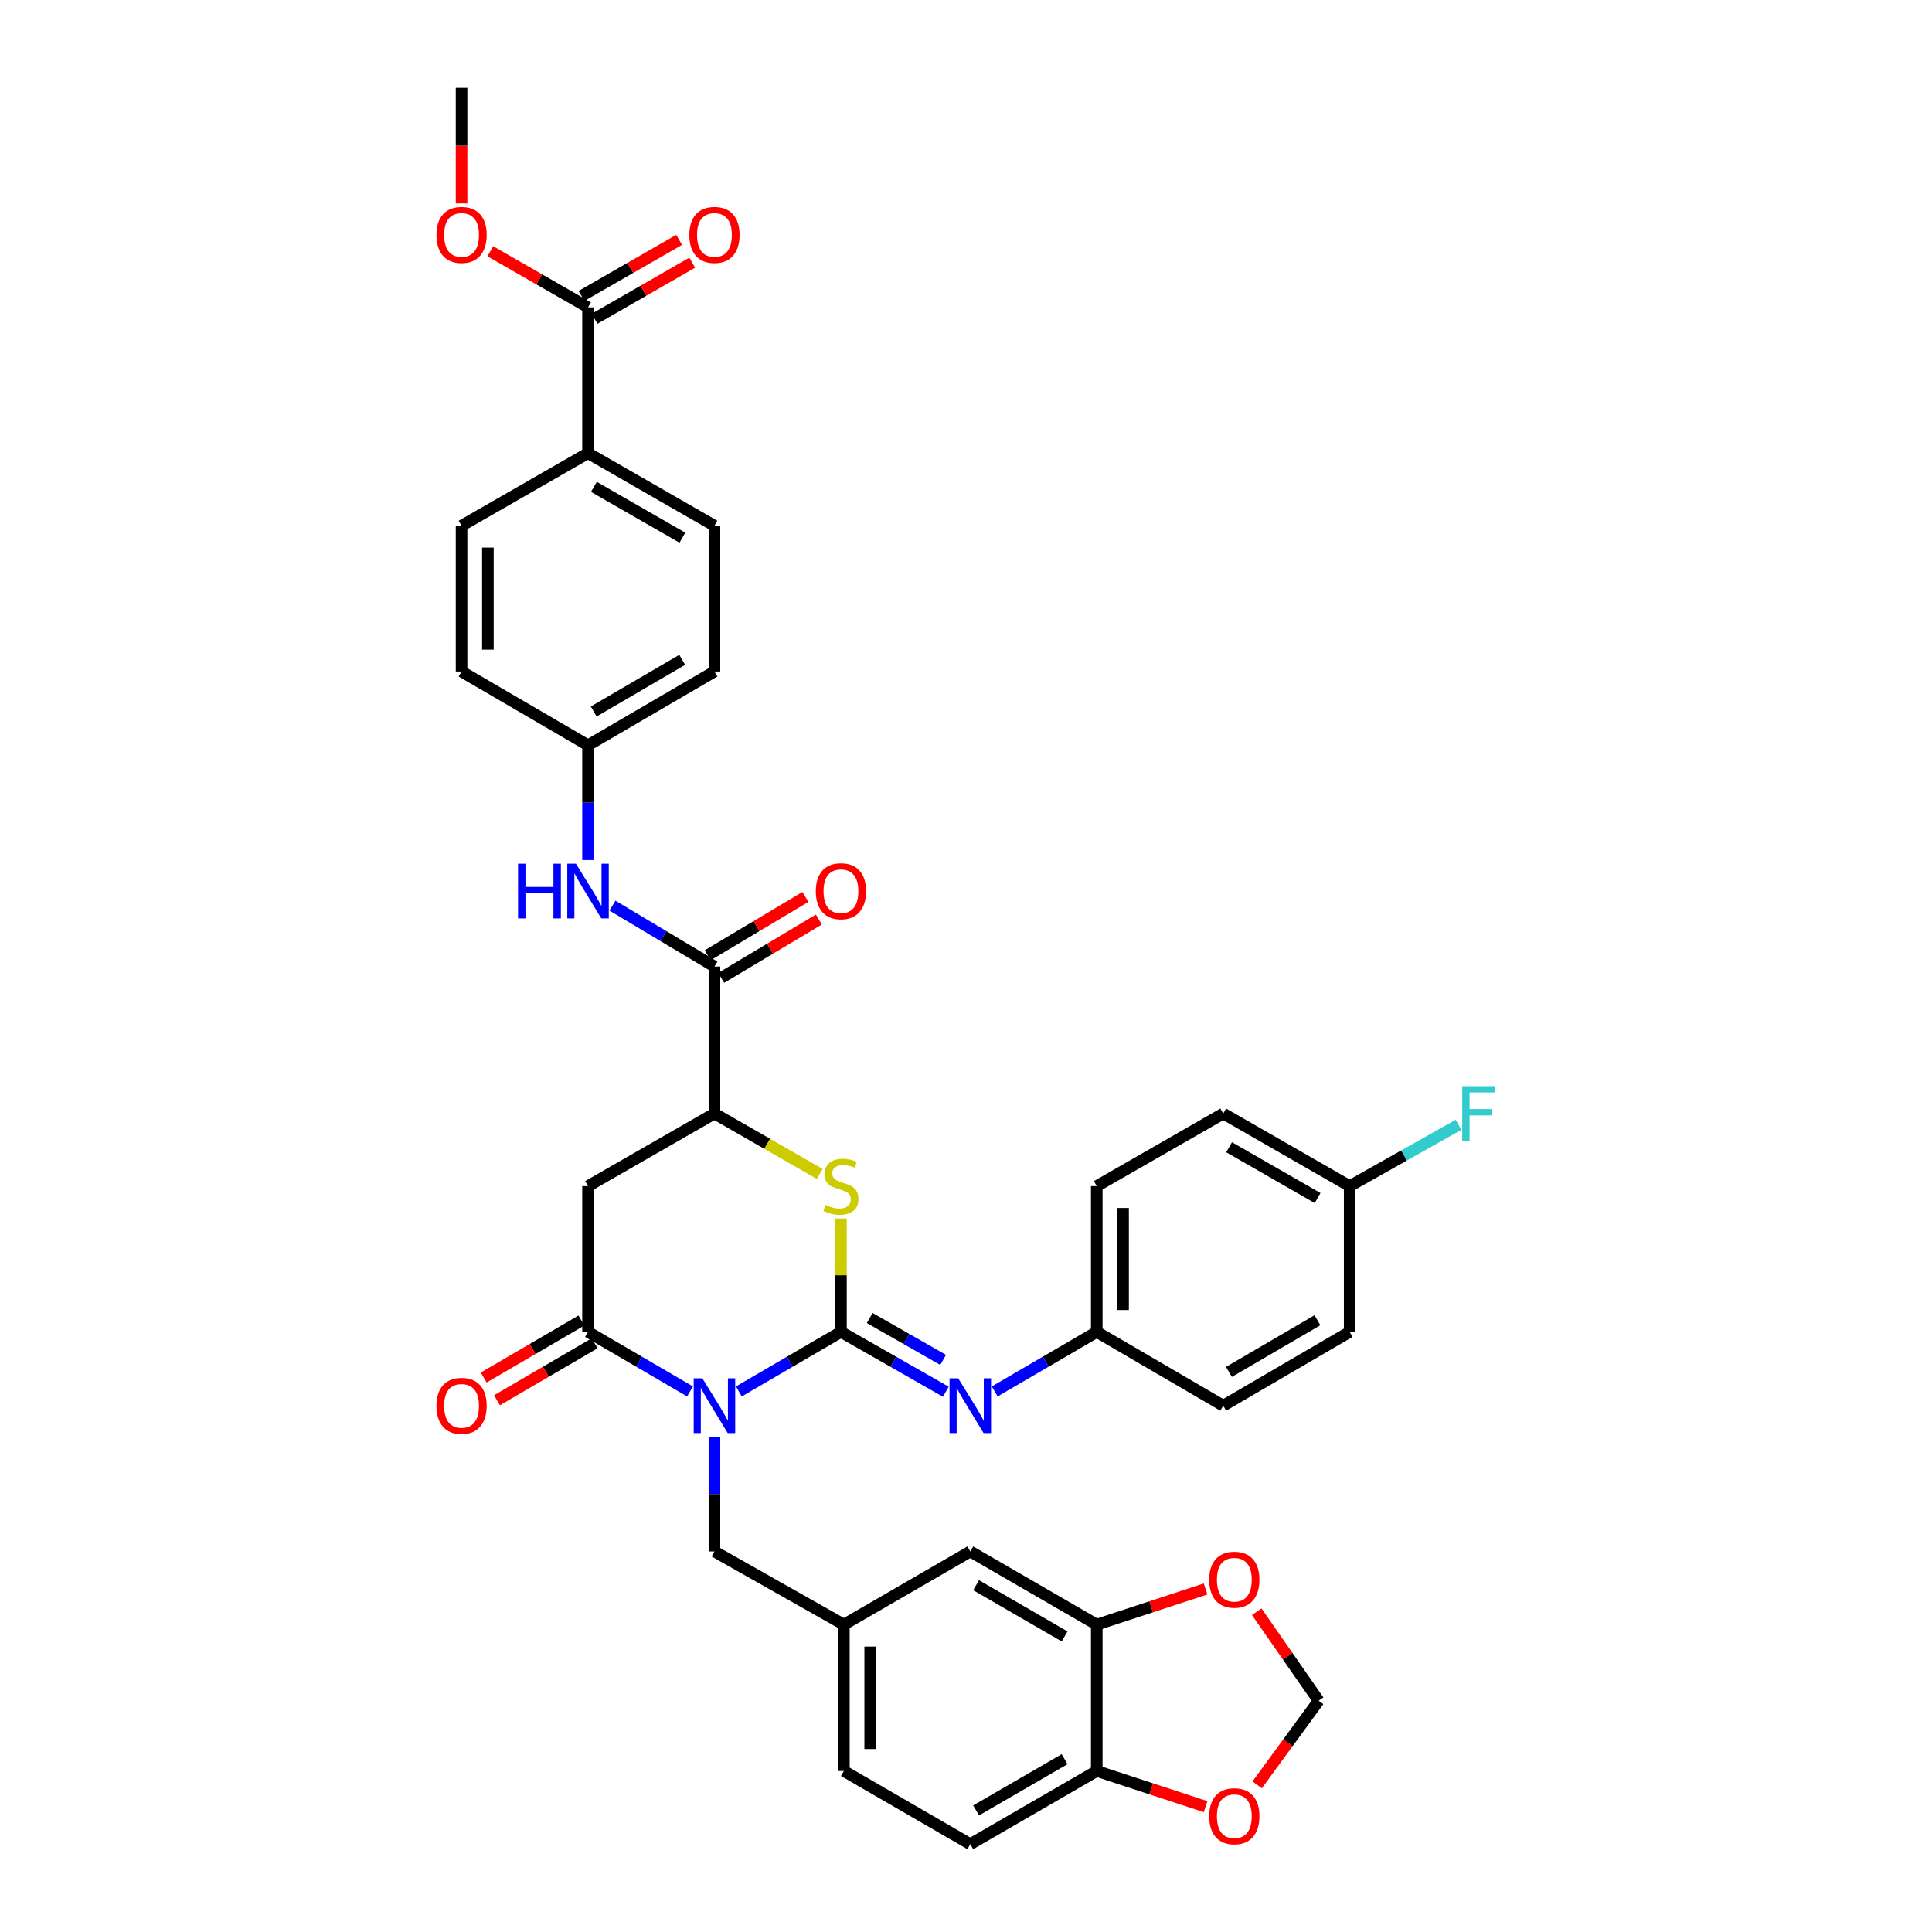 <?xml version='1.0' encoding='iso-8859-1'?>
<svg version='1.1' baseProfile='full'
              xmlns='http://www.w3.org/2000/svg'
                      xmlns:rdkit='http://www.rdkit.org/xml'
                      xmlns:xlink='http://www.w3.org/1999/xlink'
                  xml:space='preserve'
width='1000px' height='1000px' viewBox='0 0 1000 1000'>
<!-- END OF HEADER -->
<rect style='opacity:1.0;fill:#FFFFFF;stroke:none' width='1000' height='1000' x='0' y='0'> </rect>
<path class='bond-0' d='M 382.431,720.216 L 408.848,704.804' style='fill:none;fill-rule:evenodd;stroke:#0000FF;stroke-width:6px;stroke-linecap:butt;stroke-linejoin:miter;stroke-opacity:1' />
<path class='bond-0' d='M 408.848,704.804 L 435.266,689.392' style='fill:none;fill-rule:evenodd;stroke:#000000;stroke-width:6px;stroke-linecap:butt;stroke-linejoin:miter;stroke-opacity:1' />
<path class='bond-1' d='M 357.162,720.213 L 330.76,704.802' style='fill:none;fill-rule:evenodd;stroke:#0000FF;stroke-width:6px;stroke-linecap:butt;stroke-linejoin:miter;stroke-opacity:1' />
<path class='bond-1' d='M 330.76,704.802 L 304.358,689.392' style='fill:none;fill-rule:evenodd;stroke:#000000;stroke-width:6px;stroke-linecap:butt;stroke-linejoin:miter;stroke-opacity:1' />
<path class='bond-7' d='M 369.796,743.633 L 369.796,773.328' style='fill:none;fill-rule:evenodd;stroke:#0000FF;stroke-width:6px;stroke-linecap:butt;stroke-linejoin:miter;stroke-opacity:1' />
<path class='bond-7' d='M 369.796,773.328 L 369.796,803.023' style='fill:none;fill-rule:evenodd;stroke:#000000;stroke-width:6px;stroke-linecap:butt;stroke-linejoin:miter;stroke-opacity:1' />
<path class='bond-2' d='M 435.266,689.392 L 435.266,660.046' style='fill:none;fill-rule:evenodd;stroke:#000000;stroke-width:6px;stroke-linecap:butt;stroke-linejoin:miter;stroke-opacity:1' />
<path class='bond-2' d='M 435.266,660.046 L 435.266,630.7' style='fill:none;fill-rule:evenodd;stroke:#CCCC00;stroke-width:6px;stroke-linecap:butt;stroke-linejoin:miter;stroke-opacity:1' />
<path class='bond-5' d='M 435.266,689.392 L 462.412,704.877' style='fill:none;fill-rule:evenodd;stroke:#000000;stroke-width:6px;stroke-linecap:butt;stroke-linejoin:miter;stroke-opacity:1' />
<path class='bond-5' d='M 462.412,704.877 L 489.558,720.361' style='fill:none;fill-rule:evenodd;stroke:#0000FF;stroke-width:6px;stroke-linecap:butt;stroke-linejoin:miter;stroke-opacity:1' />
<path class='bond-5' d='M 450.159,682.205 L 469.161,693.044' style='fill:none;fill-rule:evenodd;stroke:#000000;stroke-width:6px;stroke-linecap:butt;stroke-linejoin:miter;stroke-opacity:1' />
<path class='bond-5' d='M 469.161,693.044 L 488.164,703.883' style='fill:none;fill-rule:evenodd;stroke:#0000FF;stroke-width:6px;stroke-linecap:butt;stroke-linejoin:miter;stroke-opacity:1' />
<path class='bond-3' d='M 304.358,689.392 L 304.358,613.933' style='fill:none;fill-rule:evenodd;stroke:#000000;stroke-width:6px;stroke-linecap:butt;stroke-linejoin:miter;stroke-opacity:1' />
<path class='bond-13' d='M 300.925,683.509 L 275.645,698.261' style='fill:none;fill-rule:evenodd;stroke:#000000;stroke-width:6px;stroke-linecap:butt;stroke-linejoin:miter;stroke-opacity:1' />
<path class='bond-13' d='M 275.645,698.261 L 250.365,713.013' style='fill:none;fill-rule:evenodd;stroke:#FF0000;stroke-width:6px;stroke-linecap:butt;stroke-linejoin:miter;stroke-opacity:1' />
<path class='bond-13' d='M 307.79,695.275 L 282.511,710.026' style='fill:none;fill-rule:evenodd;stroke:#000000;stroke-width:6px;stroke-linecap:butt;stroke-linejoin:miter;stroke-opacity:1' />
<path class='bond-13' d='M 282.511,710.026 L 257.231,724.778' style='fill:none;fill-rule:evenodd;stroke:#FF0000;stroke-width:6px;stroke-linecap:butt;stroke-linejoin:miter;stroke-opacity:1' />
<path class='bond-37' d='M 424.299,607.64 L 397.048,592.004' style='fill:none;fill-rule:evenodd;stroke:#CCCC00;stroke-width:6px;stroke-linecap:butt;stroke-linejoin:miter;stroke-opacity:1' />
<path class='bond-37' d='M 397.048,592.004 L 369.796,576.367' style='fill:none;fill-rule:evenodd;stroke:#000000;stroke-width:6px;stroke-linecap:butt;stroke-linejoin:miter;stroke-opacity:1' />
<path class='bond-4' d='M 304.358,613.933 L 369.796,576.367' style='fill:none;fill-rule:evenodd;stroke:#000000;stroke-width:6px;stroke-linecap:butt;stroke-linejoin:miter;stroke-opacity:1' />
<path class='bond-6' d='M 369.796,576.367 L 369.796,500.295' style='fill:none;fill-rule:evenodd;stroke:#000000;stroke-width:6px;stroke-linecap:butt;stroke-linejoin:miter;stroke-opacity:1' />
<path class='bond-21' d='M 514.86,720.214 L 541.27,704.803' style='fill:none;fill-rule:evenodd;stroke:#0000FF;stroke-width:6px;stroke-linecap:butt;stroke-linejoin:miter;stroke-opacity:1' />
<path class='bond-21' d='M 541.27,704.803 L 567.68,689.392' style='fill:none;fill-rule:evenodd;stroke:#000000;stroke-width:6px;stroke-linecap:butt;stroke-linejoin:miter;stroke-opacity:1' />
<path class='bond-8' d='M 369.796,500.295 L 343.4,484.528' style='fill:none;fill-rule:evenodd;stroke:#000000;stroke-width:6px;stroke-linecap:butt;stroke-linejoin:miter;stroke-opacity:1' />
<path class='bond-8' d='M 343.4,484.528 L 317.003,468.761' style='fill:none;fill-rule:evenodd;stroke:#0000FF;stroke-width:6px;stroke-linecap:butt;stroke-linejoin:miter;stroke-opacity:1' />
<path class='bond-18' d='M 373.288,506.143 L 398.569,491.049' style='fill:none;fill-rule:evenodd;stroke:#000000;stroke-width:6px;stroke-linecap:butt;stroke-linejoin:miter;stroke-opacity:1' />
<path class='bond-18' d='M 398.569,491.049 L 423.851,475.955' style='fill:none;fill-rule:evenodd;stroke:#FF0000;stroke-width:6px;stroke-linecap:butt;stroke-linejoin:miter;stroke-opacity:1' />
<path class='bond-18' d='M 366.305,494.447 L 391.586,479.353' style='fill:none;fill-rule:evenodd;stroke:#000000;stroke-width:6px;stroke-linecap:butt;stroke-linejoin:miter;stroke-opacity:1' />
<path class='bond-18' d='M 391.586,479.353 L 416.868,464.259' style='fill:none;fill-rule:evenodd;stroke:#FF0000;stroke-width:6px;stroke-linecap:butt;stroke-linejoin:miter;stroke-opacity:1' />
<path class='bond-19' d='M 369.796,803.023 L 436.787,840.907' style='fill:none;fill-rule:evenodd;stroke:#000000;stroke-width:6px;stroke-linecap:butt;stroke-linejoin:miter;stroke-opacity:1' />
<path class='bond-23' d='M 304.358,445.161 L 304.358,415.459' style='fill:none;fill-rule:evenodd;stroke:#0000FF;stroke-width:6px;stroke-linecap:butt;stroke-linejoin:miter;stroke-opacity:1' />
<path class='bond-23' d='M 304.358,415.459 L 304.358,385.756' style='fill:none;fill-rule:evenodd;stroke:#000000;stroke-width:6px;stroke-linecap:butt;stroke-linejoin:miter;stroke-opacity:1' />
<path class='bond-9' d='M 304.358,159.093 L 304.358,234.544' style='fill:none;fill-rule:evenodd;stroke:#000000;stroke-width:6px;stroke-linecap:butt;stroke-linejoin:miter;stroke-opacity:1' />
<path class='bond-20' d='M 307.75,164.999 L 333.026,150.48' style='fill:none;fill-rule:evenodd;stroke:#000000;stroke-width:6px;stroke-linecap:butt;stroke-linejoin:miter;stroke-opacity:1' />
<path class='bond-20' d='M 333.026,150.48 L 358.302,135.961' style='fill:none;fill-rule:evenodd;stroke:#FF0000;stroke-width:6px;stroke-linecap:butt;stroke-linejoin:miter;stroke-opacity:1' />
<path class='bond-20' d='M 300.965,153.187 L 326.241,138.668' style='fill:none;fill-rule:evenodd;stroke:#000000;stroke-width:6px;stroke-linecap:butt;stroke-linejoin:miter;stroke-opacity:1' />
<path class='bond-20' d='M 326.241,138.668 L 351.517,124.149' style='fill:none;fill-rule:evenodd;stroke:#FF0000;stroke-width:6px;stroke-linecap:butt;stroke-linejoin:miter;stroke-opacity:1' />
<path class='bond-28' d='M 304.358,159.093 L 279.074,144.573' style='fill:none;fill-rule:evenodd;stroke:#000000;stroke-width:6px;stroke-linecap:butt;stroke-linejoin:miter;stroke-opacity:1' />
<path class='bond-28' d='M 279.074,144.573 L 253.791,130.053' style='fill:none;fill-rule:evenodd;stroke:#FF0000;stroke-width:6px;stroke-linecap:butt;stroke-linejoin:miter;stroke-opacity:1' />
<path class='bond-10' d='M 567.68,840.907 L 502.226,803.023' style='fill:none;fill-rule:evenodd;stroke:#000000;stroke-width:6px;stroke-linecap:butt;stroke-linejoin:miter;stroke-opacity:1' />
<path class='bond-10' d='M 551.038,847.014 L 505.22,820.495' style='fill:none;fill-rule:evenodd;stroke:#000000;stroke-width:6px;stroke-linecap:butt;stroke-linejoin:miter;stroke-opacity:1' />
<path class='bond-12' d='M 567.68,840.907 L 595.846,831.675' style='fill:none;fill-rule:evenodd;stroke:#000000;stroke-width:6px;stroke-linecap:butt;stroke-linejoin:miter;stroke-opacity:1' />
<path class='bond-12' d='M 595.846,831.675 L 624.012,822.443' style='fill:none;fill-rule:evenodd;stroke:#FF0000;stroke-width:6px;stroke-linecap:butt;stroke-linejoin:miter;stroke-opacity:1' />
<path class='bond-38' d='M 567.68,840.907 L 567.68,916.661' style='fill:none;fill-rule:evenodd;stroke:#000000;stroke-width:6px;stroke-linecap:butt;stroke-linejoin:miter;stroke-opacity:1' />
<path class='bond-11' d='M 567.68,916.661 L 502.226,954.545' style='fill:none;fill-rule:evenodd;stroke:#000000;stroke-width:6px;stroke-linecap:butt;stroke-linejoin:miter;stroke-opacity:1' />
<path class='bond-11' d='M 551.038,910.554 L 505.22,937.073' style='fill:none;fill-rule:evenodd;stroke:#000000;stroke-width:6px;stroke-linecap:butt;stroke-linejoin:miter;stroke-opacity:1' />
<path class='bond-15' d='M 567.68,916.661 L 595.846,925.893' style='fill:none;fill-rule:evenodd;stroke:#000000;stroke-width:6px;stroke-linecap:butt;stroke-linejoin:miter;stroke-opacity:1' />
<path class='bond-15' d='M 595.846,925.893 L 624.012,935.125' style='fill:none;fill-rule:evenodd;stroke:#FF0000;stroke-width:6px;stroke-linecap:butt;stroke-linejoin:miter;stroke-opacity:1' />
<path class='bond-16' d='M 650.486,834.239 L 666.511,857.268' style='fill:none;fill-rule:evenodd;stroke:#FF0000;stroke-width:6px;stroke-linecap:butt;stroke-linejoin:miter;stroke-opacity:1' />
<path class='bond-16' d='M 666.511,857.268 L 682.536,880.298' style='fill:none;fill-rule:evenodd;stroke:#000000;stroke-width:6px;stroke-linecap:butt;stroke-linejoin:miter;stroke-opacity:1' />
<path class='bond-14' d='M 304.358,234.544 L 369.796,272.118' style='fill:none;fill-rule:evenodd;stroke:#000000;stroke-width:6px;stroke-linecap:butt;stroke-linejoin:miter;stroke-opacity:1' />
<path class='bond-14' d='M 307.39,251.993 L 353.198,278.295' style='fill:none;fill-rule:evenodd;stroke:#000000;stroke-width:6px;stroke-linecap:butt;stroke-linejoin:miter;stroke-opacity:1' />
<path class='bond-41' d='M 304.358,234.544 L 238.904,272.118' style='fill:none;fill-rule:evenodd;stroke:#000000;stroke-width:6px;stroke-linecap:butt;stroke-linejoin:miter;stroke-opacity:1' />
<path class='bond-40' d='M 650.707,923.831 L 666.622,902.064' style='fill:none;fill-rule:evenodd;stroke:#FF0000;stroke-width:6px;stroke-linecap:butt;stroke-linejoin:miter;stroke-opacity:1' />
<path class='bond-40' d='M 666.622,902.064 L 682.536,880.298' style='fill:none;fill-rule:evenodd;stroke:#000000;stroke-width:6px;stroke-linecap:butt;stroke-linejoin:miter;stroke-opacity:1' />
<path class='bond-17' d='M 502.226,803.023 L 436.787,840.907' style='fill:none;fill-rule:evenodd;stroke:#000000;stroke-width:6px;stroke-linecap:butt;stroke-linejoin:miter;stroke-opacity:1' />
<path class='bond-26' d='M 436.787,840.907 L 436.787,916.661' style='fill:none;fill-rule:evenodd;stroke:#000000;stroke-width:6px;stroke-linecap:butt;stroke-linejoin:miter;stroke-opacity:1' />
<path class='bond-26' d='M 450.409,852.27 L 450.409,905.298' style='fill:none;fill-rule:evenodd;stroke:#000000;stroke-width:6px;stroke-linecap:butt;stroke-linejoin:miter;stroke-opacity:1' />
<path class='bond-32' d='M 567.68,689.392 L 633.149,727.587' style='fill:none;fill-rule:evenodd;stroke:#000000;stroke-width:6px;stroke-linecap:butt;stroke-linejoin:miter;stroke-opacity:1' />
<path class='bond-33' d='M 567.68,689.392 L 567.68,613.933' style='fill:none;fill-rule:evenodd;stroke:#000000;stroke-width:6px;stroke-linecap:butt;stroke-linejoin:miter;stroke-opacity:1' />
<path class='bond-33' d='M 581.302,678.073 L 581.302,625.252' style='fill:none;fill-rule:evenodd;stroke:#000000;stroke-width:6px;stroke-linecap:butt;stroke-linejoin:miter;stroke-opacity:1' />
<path class='bond-22' d='M 502.226,954.545 L 436.787,916.661' style='fill:none;fill-rule:evenodd;stroke:#000000;stroke-width:6px;stroke-linecap:butt;stroke-linejoin:miter;stroke-opacity:1' />
<path class='bond-29' d='M 304.358,385.756 L 238.904,347.569' style='fill:none;fill-rule:evenodd;stroke:#000000;stroke-width:6px;stroke-linecap:butt;stroke-linejoin:miter;stroke-opacity:1' />
<path class='bond-30' d='M 304.358,385.756 L 369.796,347.569' style='fill:none;fill-rule:evenodd;stroke:#000000;stroke-width:6px;stroke-linecap:butt;stroke-linejoin:miter;stroke-opacity:1' />
<path class='bond-30' d='M 307.308,368.263 L 353.115,341.532' style='fill:none;fill-rule:evenodd;stroke:#000000;stroke-width:6px;stroke-linecap:butt;stroke-linejoin:miter;stroke-opacity:1' />
<path class='bond-24' d='M 369.796,272.118 L 369.796,347.569' style='fill:none;fill-rule:evenodd;stroke:#000000;stroke-width:6px;stroke-linecap:butt;stroke-linejoin:miter;stroke-opacity:1' />
<path class='bond-25' d='M 238.904,272.118 L 238.904,347.569' style='fill:none;fill-rule:evenodd;stroke:#000000;stroke-width:6px;stroke-linecap:butt;stroke-linejoin:miter;stroke-opacity:1' />
<path class='bond-25' d='M 252.526,283.436 L 252.526,336.251' style='fill:none;fill-rule:evenodd;stroke:#000000;stroke-width:6px;stroke-linecap:butt;stroke-linejoin:miter;stroke-opacity:1' />
<path class='bond-27' d='M 698.588,613.933 L 633.149,576.367' style='fill:none;fill-rule:evenodd;stroke:#000000;stroke-width:6px;stroke-linecap:butt;stroke-linejoin:miter;stroke-opacity:1' />
<path class='bond-27' d='M 681.99,620.112 L 636.183,593.816' style='fill:none;fill-rule:evenodd;stroke:#000000;stroke-width:6px;stroke-linecap:butt;stroke-linejoin:miter;stroke-opacity:1' />
<path class='bond-31' d='M 698.588,613.933 L 726.757,598.061' style='fill:none;fill-rule:evenodd;stroke:#000000;stroke-width:6px;stroke-linecap:butt;stroke-linejoin:miter;stroke-opacity:1' />
<path class='bond-31' d='M 726.757,598.061 L 754.927,582.189' style='fill:none;fill-rule:evenodd;stroke:#33CCCC;stroke-width:6px;stroke-linecap:butt;stroke-linejoin:miter;stroke-opacity:1' />
<path class='bond-39' d='M 698.588,613.933 L 698.588,689.392' style='fill:none;fill-rule:evenodd;stroke:#000000;stroke-width:6px;stroke-linecap:butt;stroke-linejoin:miter;stroke-opacity:1' />
<path class='bond-36' d='M 238.904,105.282 L 238.904,75.368' style='fill:none;fill-rule:evenodd;stroke:#FF0000;stroke-width:6px;stroke-linecap:butt;stroke-linejoin:miter;stroke-opacity:1' />
<path class='bond-36' d='M 238.904,75.368 L 238.904,45.455' style='fill:none;fill-rule:evenodd;stroke:#000000;stroke-width:6px;stroke-linecap:butt;stroke-linejoin:miter;stroke-opacity:1' />
<path class='bond-35' d='M 633.149,727.587 L 698.588,689.392' style='fill:none;fill-rule:evenodd;stroke:#000000;stroke-width:6px;stroke-linecap:butt;stroke-linejoin:miter;stroke-opacity:1' />
<path class='bond-35' d='M 636.098,710.093 L 681.905,683.357' style='fill:none;fill-rule:evenodd;stroke:#000000;stroke-width:6px;stroke-linecap:butt;stroke-linejoin:miter;stroke-opacity:1' />
<path class='bond-34' d='M 567.68,613.933 L 633.149,576.367' style='fill:none;fill-rule:evenodd;stroke:#000000;stroke-width:6px;stroke-linecap:butt;stroke-linejoin:miter;stroke-opacity:1' />
<path  class='atom-0' d='M 363.536 713.427
L 372.816 728.427
Q 373.736 729.907, 375.216 732.587
Q 376.696 735.267, 376.776 735.427
L 376.776 713.427
L 380.536 713.427
L 380.536 741.747
L 376.656 741.747
L 366.696 725.347
Q 365.536 723.427, 364.296 721.227
Q 363.096 719.027, 362.736 718.347
L 362.736 741.747
L 359.056 741.747
L 359.056 713.427
L 363.536 713.427
' fill='#0000FF'/>
<path  class='atom-3' d='M 427.266 623.653
Q 427.586 623.773, 428.906 624.333
Q 430.226 624.893, 431.666 625.253
Q 433.146 625.573, 434.586 625.573
Q 437.266 625.573, 438.826 624.293
Q 440.386 622.973, 440.386 620.693
Q 440.386 619.133, 439.586 618.173
Q 438.826 617.213, 437.626 616.693
Q 436.426 616.173, 434.426 615.573
Q 431.906 614.813, 430.386 614.093
Q 428.906 613.373, 427.826 611.853
Q 426.786 610.333, 426.786 607.773
Q 426.786 604.213, 429.186 602.013
Q 431.626 599.813, 436.426 599.813
Q 439.706 599.813, 443.426 601.373
L 442.506 604.453
Q 439.106 603.053, 436.546 603.053
Q 433.786 603.053, 432.266 604.213
Q 430.746 605.333, 430.786 607.293
Q 430.786 608.813, 431.546 609.733
Q 432.346 610.653, 433.466 611.173
Q 434.626 611.693, 436.546 612.293
Q 439.106 613.093, 440.626 613.893
Q 442.146 614.693, 443.226 616.333
Q 444.346 617.933, 444.346 620.693
Q 444.346 624.613, 441.706 626.733
Q 439.106 628.813, 434.746 628.813
Q 432.226 628.813, 430.306 628.253
Q 428.426 627.733, 426.186 626.813
L 427.266 623.653
' fill='#CCCC00'/>
<path  class='atom-6' d='M 495.966 713.427
L 505.246 728.427
Q 506.166 729.907, 507.646 732.587
Q 509.126 735.267, 509.206 735.427
L 509.206 713.427
L 512.966 713.427
L 512.966 741.747
L 509.086 741.747
L 499.126 725.347
Q 497.966 723.427, 496.726 721.227
Q 495.526 719.027, 495.166 718.347
L 495.166 741.747
L 491.486 741.747
L 491.486 713.427
L 495.966 713.427
' fill='#0000FF'/>
<path  class='atom-9' d='M 268.138 447.047
L 271.978 447.047
L 271.978 459.087
L 286.458 459.087
L 286.458 447.047
L 290.298 447.047
L 290.298 475.367
L 286.458 475.367
L 286.458 462.287
L 271.978 462.287
L 271.978 475.367
L 268.138 475.367
L 268.138 447.047
' fill='#0000FF'/>
<path  class='atom-9' d='M 298.098 447.047
L 307.378 462.047
Q 308.298 463.527, 309.778 466.207
Q 311.258 468.887, 311.338 469.047
L 311.338 447.047
L 315.098 447.047
L 315.098 475.367
L 311.218 475.367
L 301.258 458.967
Q 300.098 457.047, 298.858 454.847
Q 297.658 452.647, 297.298 451.967
L 297.298 475.367
L 293.618 475.367
L 293.618 447.047
L 298.098 447.047
' fill='#0000FF'/>
<path  class='atom-13' d='M 625.885 817.648
Q 625.885 810.848, 629.245 807.048
Q 632.605 803.248, 638.885 803.248
Q 645.165 803.248, 648.525 807.048
Q 651.885 810.848, 651.885 817.648
Q 651.885 824.528, 648.485 828.448
Q 645.085 832.328, 638.885 832.328
Q 632.645 832.328, 629.245 828.448
Q 625.885 824.568, 625.885 817.648
M 638.885 829.128
Q 643.205 829.128, 645.525 826.248
Q 647.885 823.328, 647.885 817.648
Q 647.885 812.088, 645.525 809.288
Q 643.205 806.448, 638.885 806.448
Q 634.565 806.448, 632.205 809.248
Q 629.885 812.048, 629.885 817.648
Q 629.885 823.368, 632.205 826.248
Q 634.565 829.128, 638.885 829.128
' fill='#FF0000'/>
<path  class='atom-14' d='M 225.904 727.667
Q 225.904 720.867, 229.264 717.067
Q 232.624 713.267, 238.904 713.267
Q 245.184 713.267, 248.544 717.067
Q 251.904 720.867, 251.904 727.667
Q 251.904 734.547, 248.504 738.467
Q 245.104 742.347, 238.904 742.347
Q 232.664 742.347, 229.264 738.467
Q 225.904 734.587, 225.904 727.667
M 238.904 739.147
Q 243.224 739.147, 245.544 736.267
Q 247.904 733.347, 247.904 727.667
Q 247.904 722.107, 245.544 719.307
Q 243.224 716.467, 238.904 716.467
Q 234.584 716.467, 232.224 719.267
Q 229.904 722.067, 229.904 727.667
Q 229.904 733.387, 232.224 736.267
Q 234.584 739.147, 238.904 739.147
' fill='#FF0000'/>
<path  class='atom-16' d='M 625.885 940.08
Q 625.885 933.28, 629.245 929.48
Q 632.605 925.68, 638.885 925.68
Q 645.165 925.68, 648.525 929.48
Q 651.885 933.28, 651.885 940.08
Q 651.885 946.96, 648.485 950.88
Q 645.085 954.76, 638.885 954.76
Q 632.645 954.76, 629.245 950.88
Q 625.885 947, 625.885 940.08
M 638.885 951.56
Q 643.205 951.56, 645.525 948.68
Q 647.885 945.76, 647.885 940.08
Q 647.885 934.52, 645.525 931.72
Q 643.205 928.88, 638.885 928.88
Q 634.565 928.88, 632.205 931.68
Q 629.885 934.48, 629.885 940.08
Q 629.885 945.8, 632.205 948.68
Q 634.565 951.56, 638.885 951.56
' fill='#FF0000'/>
<path  class='atom-19' d='M 422.266 461.287
Q 422.266 454.487, 425.626 450.687
Q 428.986 446.887, 435.266 446.887
Q 441.546 446.887, 444.906 450.687
Q 448.266 454.487, 448.266 461.287
Q 448.266 468.167, 444.866 472.087
Q 441.466 475.967, 435.266 475.967
Q 429.026 475.967, 425.626 472.087
Q 422.266 468.207, 422.266 461.287
M 435.266 472.767
Q 439.586 472.767, 441.906 469.887
Q 444.266 466.967, 444.266 461.287
Q 444.266 455.727, 441.906 452.927
Q 439.586 450.087, 435.266 450.087
Q 430.946 450.087, 428.586 452.887
Q 426.266 455.687, 426.266 461.287
Q 426.266 467.007, 428.586 469.887
Q 430.946 472.767, 435.266 472.767
' fill='#FF0000'/>
<path  class='atom-21' d='M 356.796 121.583
Q 356.796 114.783, 360.156 110.983
Q 363.516 107.183, 369.796 107.183
Q 376.076 107.183, 379.436 110.983
Q 382.796 114.783, 382.796 121.583
Q 382.796 128.463, 379.396 132.383
Q 375.996 136.263, 369.796 136.263
Q 363.556 136.263, 360.156 132.383
Q 356.796 128.503, 356.796 121.583
M 369.796 133.063
Q 374.116 133.063, 376.436 130.183
Q 378.796 127.263, 378.796 121.583
Q 378.796 116.023, 376.436 113.223
Q 374.116 110.383, 369.796 110.383
Q 365.476 110.383, 363.116 113.183
Q 360.796 115.983, 360.796 121.583
Q 360.796 127.303, 363.116 130.183
Q 365.476 133.063, 369.796 133.063
' fill='#FF0000'/>
<path  class='atom-29' d='M 225.904 121.583
Q 225.904 114.783, 229.264 110.983
Q 232.624 107.183, 238.904 107.183
Q 245.184 107.183, 248.544 110.983
Q 251.904 114.783, 251.904 121.583
Q 251.904 128.463, 248.504 132.383
Q 245.104 136.263, 238.904 136.263
Q 232.664 136.263, 229.264 132.383
Q 225.904 128.503, 225.904 121.583
M 238.904 133.063
Q 243.224 133.063, 245.544 130.183
Q 247.904 127.263, 247.904 121.583
Q 247.904 116.023, 245.544 113.223
Q 243.224 110.383, 238.904 110.383
Q 234.584 110.383, 232.224 113.183
Q 229.904 115.983, 229.904 121.583
Q 229.904 127.303, 232.224 130.183
Q 234.584 133.063, 238.904 133.063
' fill='#FF0000'/>
<path  class='atom-32' d='M 756.84 562.207
L 773.68 562.207
L 773.68 565.447
L 760.64 565.447
L 760.64 574.047
L 772.24 574.047
L 772.24 577.327
L 760.64 577.327
L 760.64 590.527
L 756.84 590.527
L 756.84 562.207
' fill='#33CCCC'/>
</svg>
